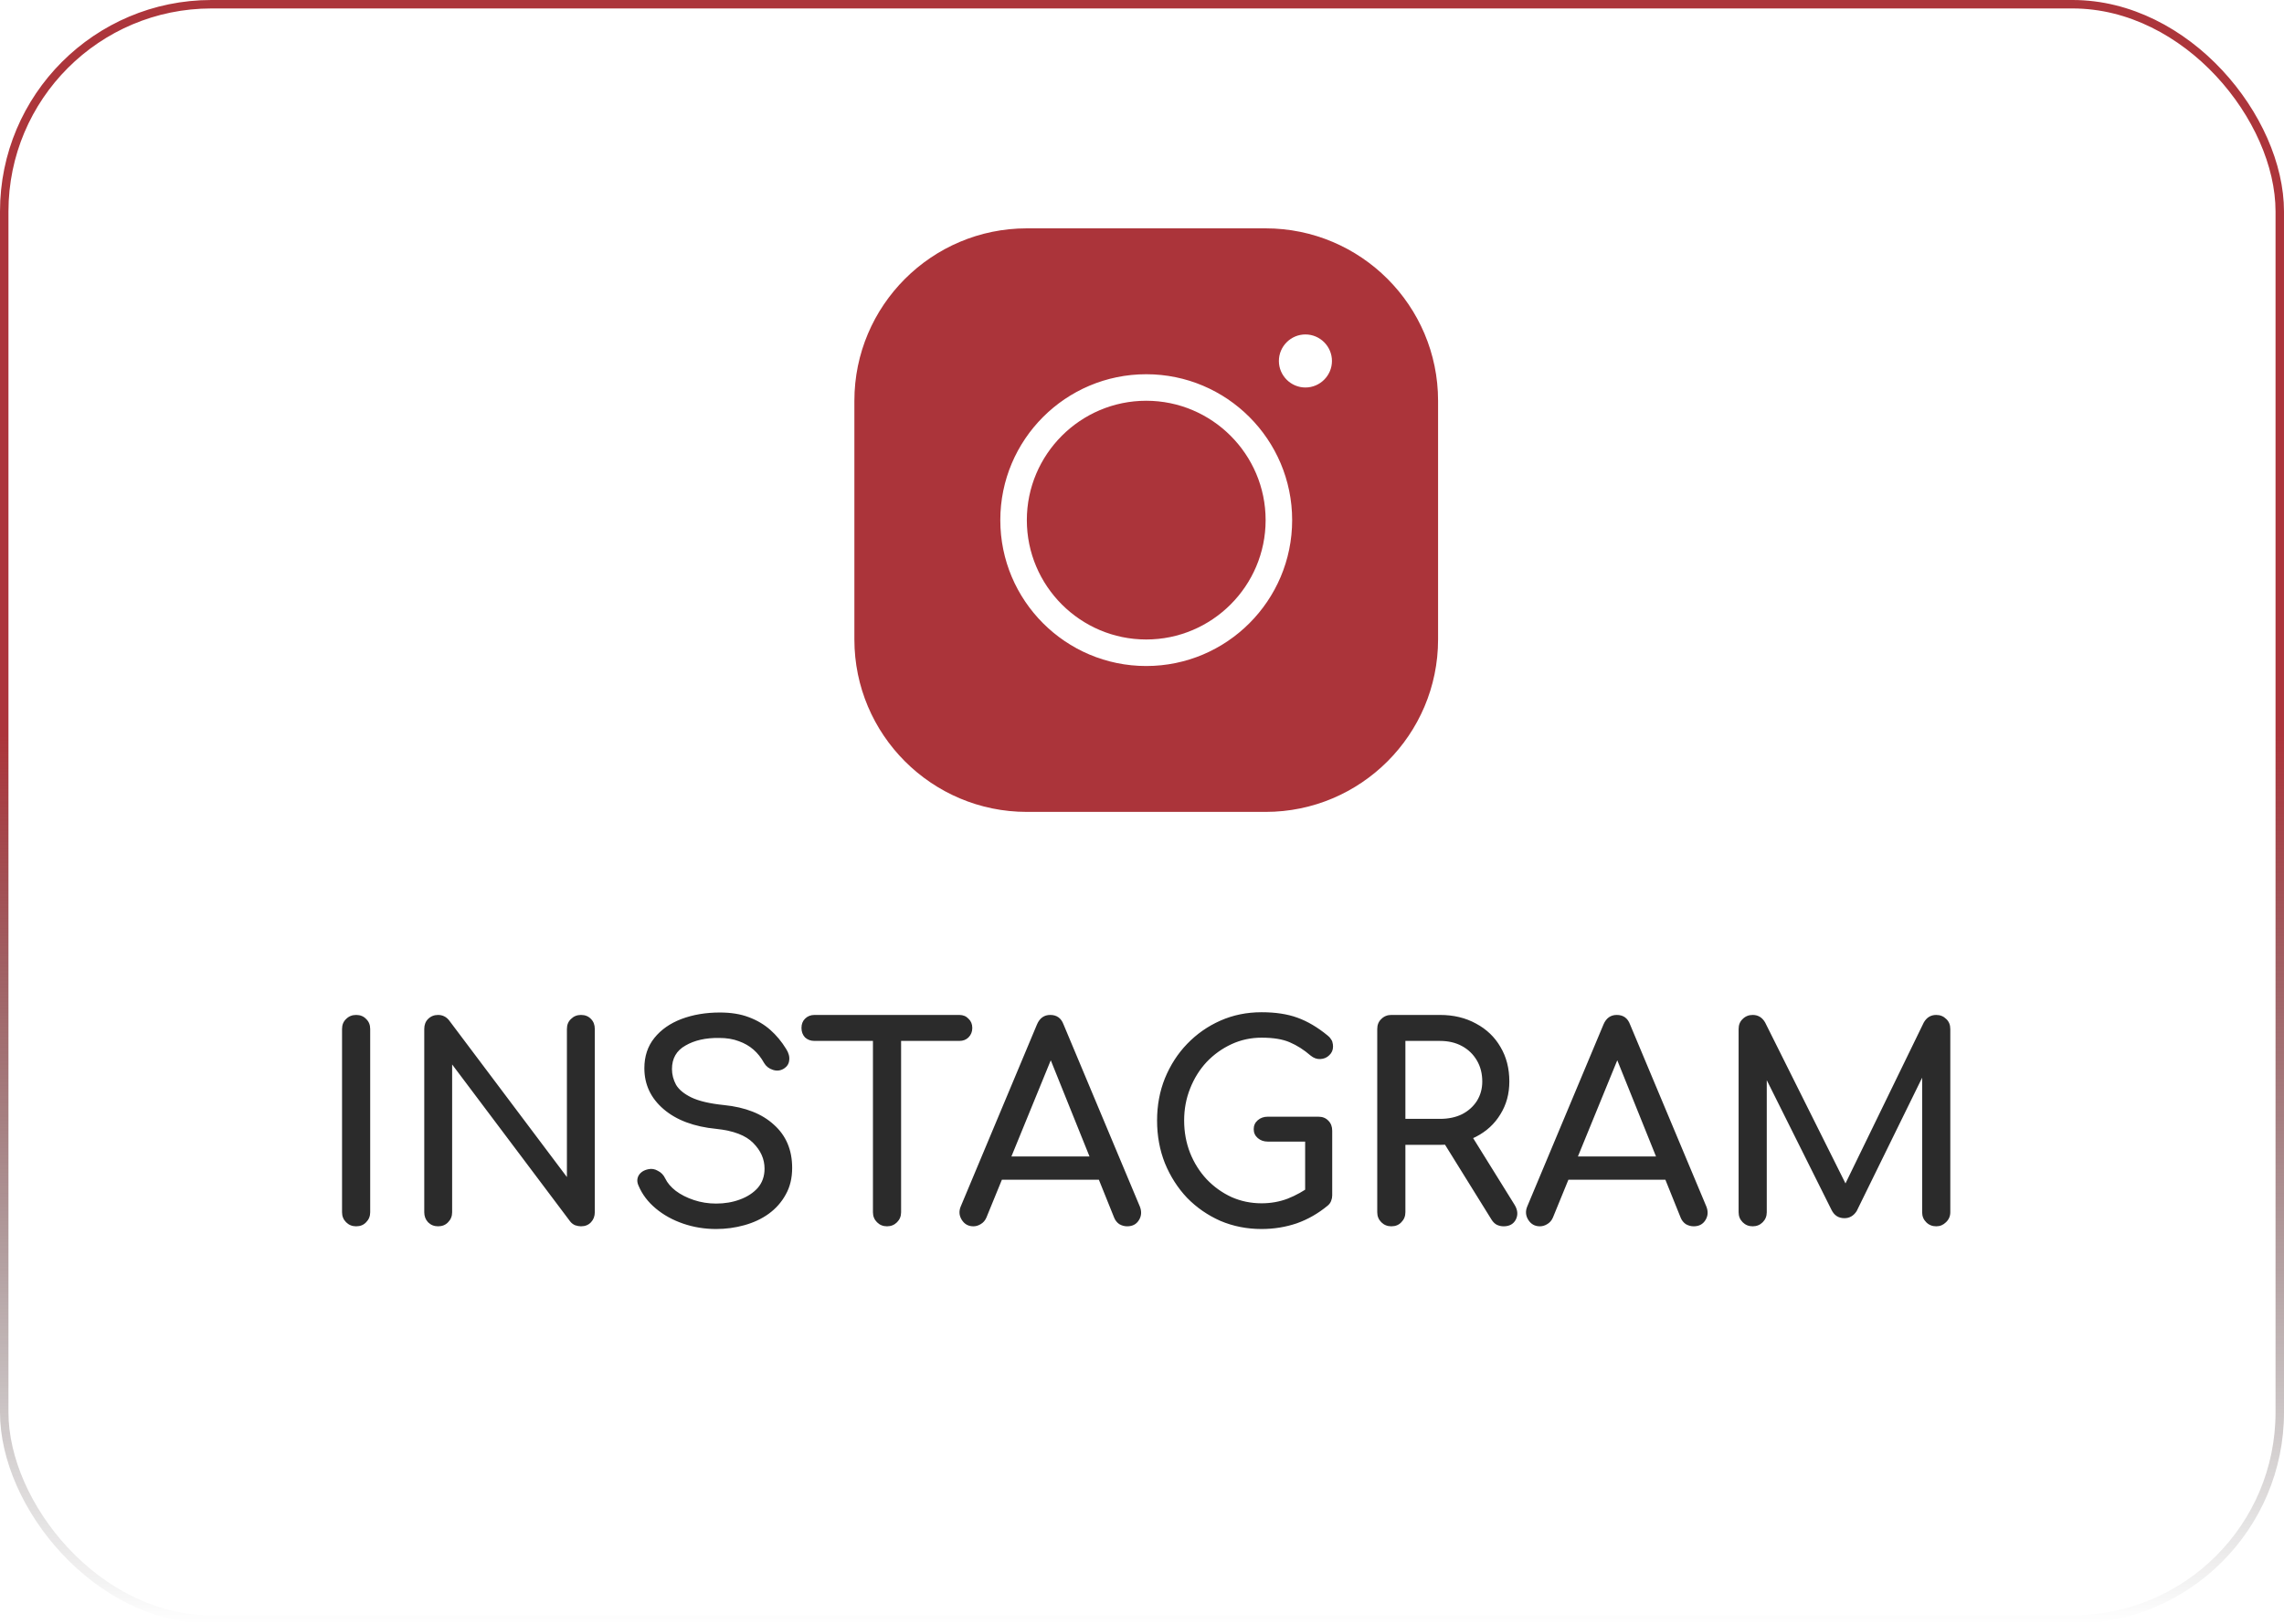 <?xml version="1.0" encoding="UTF-8"?> <svg xmlns="http://www.w3.org/2000/svg" width="270" height="192" viewBox="0 0 270 192" fill="none"> <path d="M42.098 145C41.629 145 41.234 144.84 40.914 144.52C40.594 144.2 40.434 143.805 40.434 143.336V121.672C40.434 121.181 40.594 120.787 40.914 120.488C41.234 120.168 41.629 120.008 42.098 120.008C42.589 120.008 42.984 120.168 43.282 120.488C43.602 120.787 43.762 121.181 43.762 121.672V143.336C43.762 143.805 43.602 144.2 43.282 144.52C42.984 144.84 42.589 145 42.098 145ZM51.785 145C51.316 145 50.921 144.84 50.601 144.52C50.303 144.2 50.153 143.805 50.153 143.336V121.672C50.153 121.181 50.303 120.787 50.601 120.488C50.921 120.168 51.316 120.008 51.785 120.008C52.297 120.008 52.724 120.211 53.065 120.616L67.017 139.176V121.672C67.017 121.181 67.177 120.787 67.497 120.488C67.817 120.168 68.212 120.008 68.681 120.008C69.172 120.008 69.567 120.168 69.865 120.488C70.164 120.787 70.313 121.181 70.313 121.672V143.336C70.313 143.805 70.164 144.2 69.865 144.52C69.567 144.84 69.172 145 68.681 145C68.468 145 68.233 144.957 67.977 144.872C67.743 144.765 67.55 144.616 67.401 144.424L53.449 125.864V143.336C53.449 143.805 53.289 144.2 52.969 144.52C52.67 144.84 52.276 145 51.785 145ZM84.652 145.32C83.286 145.32 81.985 145.107 80.748 144.68C79.51 144.253 78.433 143.656 77.516 142.888C76.598 142.12 75.926 141.235 75.5 140.232C75.286 139.784 75.286 139.368 75.5 138.984C75.734 138.6 76.118 138.355 76.652 138.248C77.036 138.163 77.409 138.227 77.772 138.44C78.156 138.632 78.444 138.931 78.636 139.336C78.892 139.869 79.308 140.36 79.884 140.808C80.481 141.256 81.196 141.619 82.028 141.896C82.86 142.173 83.734 142.312 84.652 142.312C85.676 142.312 86.614 142.152 87.468 141.832C88.342 141.512 89.046 141.053 89.58 140.456C90.113 139.837 90.38 139.08 90.38 138.184C90.38 137.053 89.932 136.04 89.036 135.144C88.161 134.248 86.71 133.693 84.684 133.48C82.038 133.224 79.958 132.445 78.444 131.144C76.929 129.843 76.172 128.232 76.172 126.312C76.172 124.904 76.566 123.709 77.356 122.728C78.145 121.747 79.212 121 80.556 120.488C81.921 119.976 83.436 119.72 85.1 119.72C86.401 119.72 87.532 119.901 88.492 120.264C89.473 120.627 90.326 121.128 91.052 121.768C91.777 122.408 92.406 123.165 92.94 124.04C93.238 124.509 93.356 124.957 93.292 125.384C93.249 125.789 93.046 126.109 92.684 126.344C92.278 126.6 91.841 126.653 91.372 126.504C90.902 126.355 90.55 126.077 90.316 125.672C89.974 125.053 89.558 124.531 89.068 124.104C88.577 123.677 88.001 123.347 87.34 123.112C86.678 122.856 85.9 122.728 85.004 122.728C83.425 122.707 82.102 123.005 81.036 123.624C79.969 124.221 79.436 125.149 79.436 126.408C79.436 127.048 79.596 127.667 79.916 128.264C80.257 128.84 80.865 129.341 81.74 129.768C82.636 130.195 83.916 130.493 85.58 130.664C88.118 130.92 90.092 131.699 91.5 133C92.929 134.28 93.644 135.976 93.644 138.088C93.644 139.304 93.388 140.36 92.876 141.256C92.385 142.152 91.713 142.909 90.86 143.528C90.028 144.125 89.068 144.573 87.98 144.872C86.913 145.171 85.804 145.32 84.652 145.32ZM104.858 145C104.388 145 103.994 144.84 103.674 144.52C103.354 144.2 103.194 143.805 103.194 143.336V120.008H106.522V143.336C106.522 143.805 106.362 144.2 106.042 144.52C105.722 144.84 105.327 145 104.858 145ZM96.282 123.08C95.834 123.08 95.46 122.941 95.162 122.664C94.884 122.365 94.746 121.992 94.746 121.544C94.746 121.096 94.884 120.733 95.162 120.456C95.46 120.157 95.834 120.008 96.282 120.008H113.402C113.85 120.008 114.212 120.157 114.49 120.456C114.788 120.733 114.938 121.096 114.938 121.544C114.938 121.992 114.788 122.365 114.49 122.664C114.212 122.941 113.85 123.08 113.402 123.08H96.282ZM115.067 145C114.47 145 114.011 144.744 113.691 144.232C113.371 143.72 113.339 143.176 113.595 142.6L122.587 121.128C122.907 120.381 123.43 120.008 124.155 120.008C124.923 120.008 125.446 120.381 125.723 121.128L134.747 142.664C134.982 143.261 134.939 143.805 134.619 144.296C134.321 144.765 133.862 145 133.243 145C132.923 145 132.614 144.915 132.315 144.744C132.038 144.552 131.835 144.296 131.707 143.976L123.771 124.264H124.667L116.603 143.976C116.454 144.317 116.23 144.573 115.931 144.744C115.654 144.915 115.366 145 115.067 145ZM116.763 139.496L118.043 136.744H130.587L131.867 139.496H116.763ZM149.134 145.32C147.406 145.32 145.785 145 144.27 144.36C142.777 143.699 141.465 142.792 140.334 141.64C139.225 140.467 138.35 139.101 137.71 137.544C137.092 135.987 136.782 134.301 136.782 132.488C136.782 130.696 137.092 129.032 137.71 127.496C138.35 125.939 139.225 124.584 140.334 123.432C141.465 122.259 142.777 121.341 144.27 120.68C145.764 120.019 147.385 119.688 149.134 119.688C150.777 119.688 152.185 119.901 153.358 120.328C154.553 120.755 155.748 121.459 156.942 122.44C157.113 122.568 157.241 122.707 157.326 122.856C157.433 122.984 157.497 123.123 157.518 123.272C157.561 123.4 157.582 123.56 157.582 123.752C157.582 124.157 157.433 124.499 157.134 124.776C156.857 125.053 156.505 125.203 156.078 125.224C155.673 125.245 155.289 125.107 154.926 124.808C154.137 124.125 153.316 123.603 152.462 123.24C151.63 122.877 150.521 122.696 149.134 122.696C147.876 122.696 146.692 122.952 145.582 123.464C144.473 123.976 143.492 124.68 142.638 125.576C141.806 126.472 141.156 127.517 140.686 128.712C140.217 129.885 139.982 131.144 139.982 132.488C139.982 133.853 140.217 135.133 140.686 136.328C141.156 137.501 141.806 138.536 142.638 139.432C143.492 140.328 144.473 141.032 145.582 141.544C146.692 142.035 147.876 142.28 149.134 142.28C150.222 142.28 151.246 142.099 152.206 141.736C153.188 141.352 154.126 140.829 155.022 140.168C155.406 139.891 155.78 139.773 156.142 139.816C156.526 139.837 156.846 139.987 157.102 140.264C157.358 140.52 157.486 140.883 157.486 141.352C157.486 141.565 157.444 141.779 157.358 141.992C157.294 142.184 157.166 142.365 156.974 142.536C155.844 143.475 154.617 144.179 153.294 144.648C151.972 145.096 150.585 145.32 149.134 145.32ZM157.486 141.352L154.286 140.712V134.984H149.87C149.401 134.984 149.006 134.845 148.686 134.568C148.366 134.291 148.206 133.939 148.206 133.512C148.206 133.085 148.366 132.733 148.686 132.456C149.006 132.179 149.401 132.04 149.87 132.04H155.854C156.345 132.04 156.74 132.2 157.038 132.52C157.337 132.819 157.486 133.213 157.486 133.704V141.352ZM164.473 145C164.004 145 163.609 144.84 163.289 144.52C162.969 144.2 162.809 143.805 162.809 143.336V121.672C162.809 121.181 162.969 120.787 163.289 120.488C163.609 120.168 164.004 120.008 164.473 120.008H170.233C171.833 120.008 173.252 120.349 174.489 121.032C175.727 121.693 176.687 122.611 177.369 123.784C178.073 124.957 178.425 126.323 178.425 127.88C178.425 129.331 178.073 130.621 177.369 131.752C176.687 132.883 175.727 133.768 174.489 134.408C173.252 135.048 171.833 135.368 170.233 135.368H166.137V143.336C166.137 143.805 165.977 144.2 165.657 144.52C165.359 144.84 164.964 145 164.473 145ZM177.753 145C177.455 145 177.177 144.936 176.921 144.808C176.687 144.68 176.484 144.477 176.313 144.2L170.553 134.92L173.785 133.992L179.033 142.44C179.417 143.059 179.471 143.645 179.193 144.2C178.916 144.733 178.436 145 177.753 145ZM166.137 132.296H170.233C171.215 132.296 172.079 132.115 172.825 131.752C173.572 131.368 174.159 130.845 174.585 130.184C175.012 129.501 175.225 128.733 175.225 127.88C175.225 126.941 175.012 126.109 174.585 125.384C174.159 124.659 173.572 124.093 172.825 123.688C172.079 123.283 171.215 123.08 170.233 123.08H166.137V132.296ZM182.036 145C181.439 145 180.98 144.744 180.66 144.232C180.34 143.72 180.308 143.176 180.564 142.6L189.556 121.128C189.876 120.381 190.399 120.008 191.124 120.008C191.892 120.008 192.415 120.381 192.692 121.128L201.716 142.664C201.951 143.261 201.908 143.805 201.588 144.296C201.289 144.765 200.831 145 200.212 145C199.892 145 199.583 144.915 199.284 144.744C199.007 144.552 198.804 144.296 198.676 143.976L190.74 124.264H191.636L183.572 143.976C183.423 144.317 183.199 144.573 182.9 144.744C182.623 144.915 182.335 145 182.036 145ZM183.732 139.496L185.012 136.744H197.556L198.836 139.496H183.732ZM207.192 145C206.723 145 206.328 144.84 206.008 144.52C205.688 144.2 205.528 143.805 205.528 143.336V121.672C205.528 121.181 205.688 120.787 206.008 120.488C206.328 120.168 206.723 120.008 207.192 120.008C207.832 120.008 208.323 120.307 208.664 120.904L218.68 140.968H217.656L227.416 120.904C227.757 120.307 228.248 120.008 228.888 120.008C229.357 120.008 229.752 120.168 230.072 120.488C230.392 120.787 230.552 121.181 230.552 121.672V143.336C230.552 143.805 230.381 144.2 230.04 144.52C229.72 144.84 229.336 145 228.888 145C228.419 145 228.024 144.84 227.704 144.52C227.384 144.2 227.224 143.805 227.224 143.336V126.28L227.864 126.12L219.48 143.208C219.117 143.763 218.637 144.04 218.04 144.04C217.336 144.04 216.824 143.709 216.504 143.048L208.216 126.44L208.856 126.28V143.336C208.856 143.805 208.696 144.2 208.376 144.52C208.056 144.84 207.661 145 207.192 145Z" fill="#2B2B2B"></path> <rect x="0.5" y="0.5" width="269" height="191" rx="24.5" stroke="url(#paint0_linear_435_10)"></rect> <path d="M121.386 27C110.142 27 101 36.142 101 47.386V75.614C101 86.858 110.142 96 121.386 96H149.614C160.858 96 170 86.858 170 75.614V47.386C170 36.142 160.858 27 149.614 27H121.386ZM154.318 39.545C156.043 39.545 157.455 40.957 157.455 42.682C157.455 44.407 156.043 45.818 154.318 45.818C152.593 45.818 151.182 44.407 151.182 42.682C151.182 40.957 152.593 39.545 154.318 39.545ZM135.5 44.25C145.019 44.25 152.75 51.981 152.75 61.5C152.75 71.019 145.019 78.75 135.5 78.75C125.981 78.75 118.25 71.019 118.25 61.5C118.25 51.981 125.981 44.25 135.5 44.25ZM135.5 47.386C127.722 47.386 121.386 53.722 121.386 61.5C121.386 69.278 127.722 75.614 135.5 75.614C143.278 75.614 149.614 69.278 149.614 61.5C149.614 53.722 143.278 47.386 135.5 47.386Z" fill="#AB343A"></path> <defs> <linearGradient id="paint0_linear_435_10" x1="135" y1="0" x2="135" y2="192" gradientUnits="userSpaceOnUse"> <stop offset="0.453" stop-color="#AC353B"></stop> <stop offset="1" stop-opacity="0"></stop> </linearGradient> </defs> </svg> 